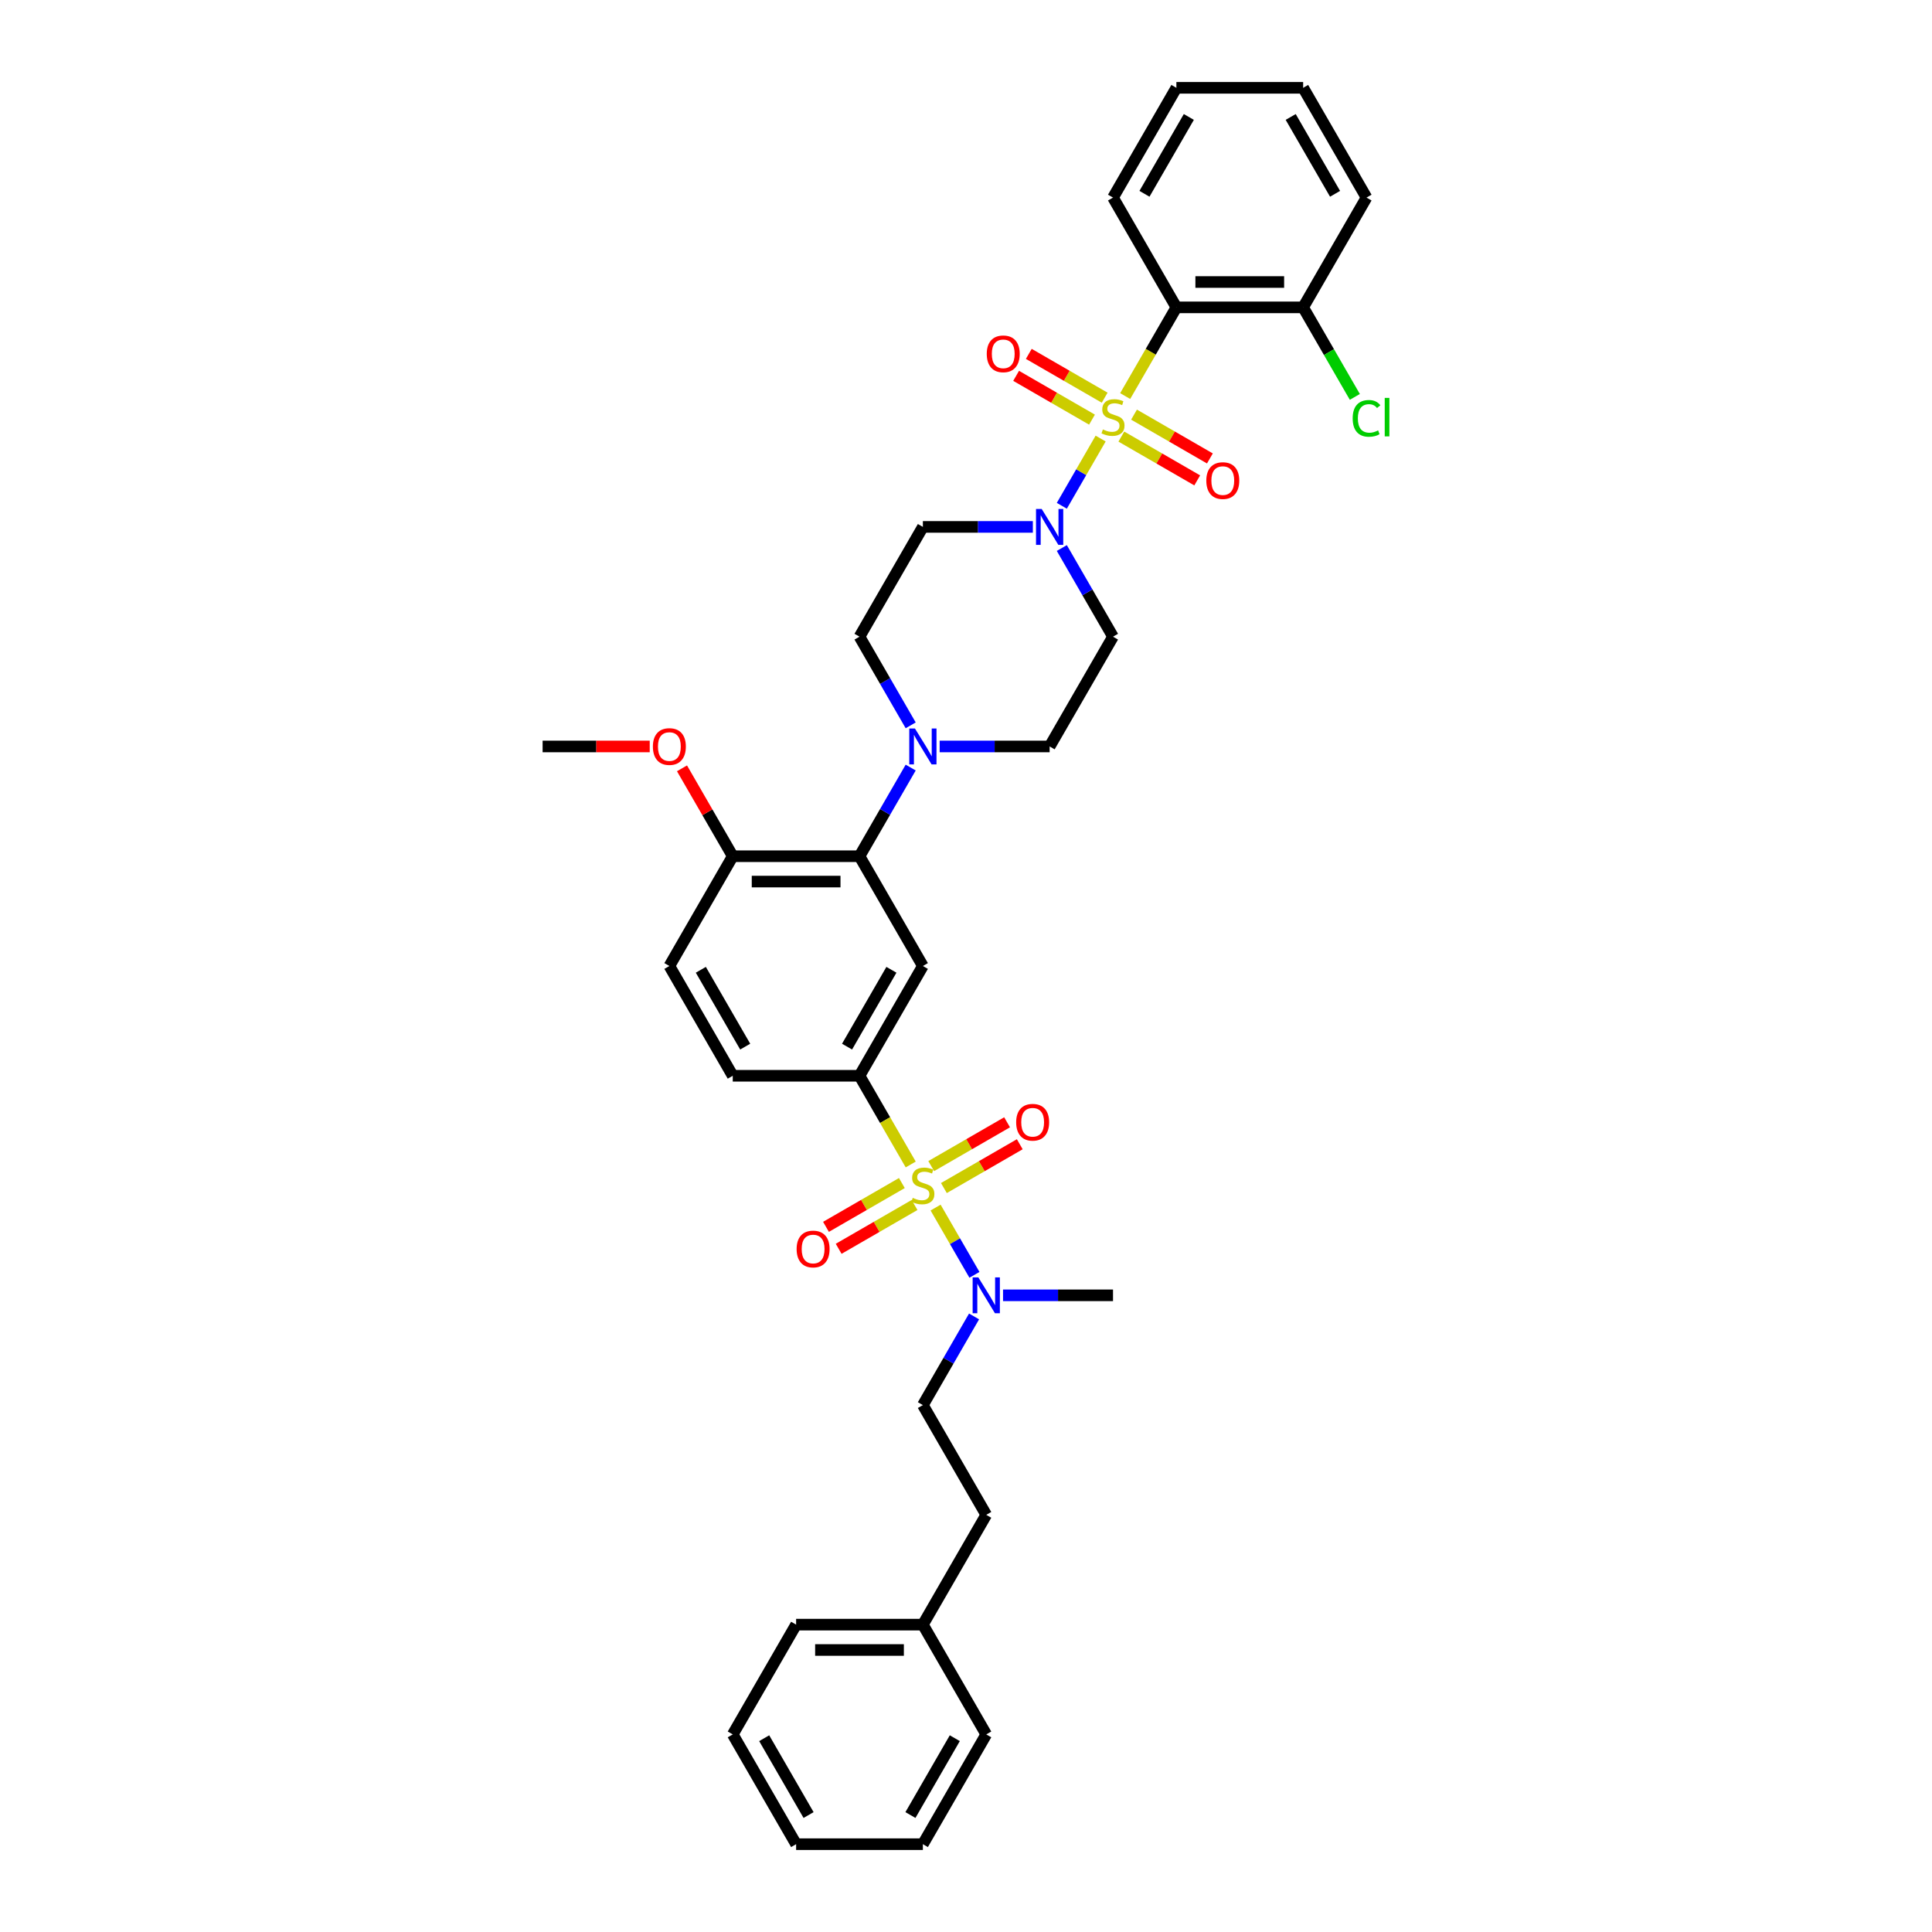 <?xml version='1.0' encoding='iso-8859-1'?>
<svg version='1.1' baseProfile='full'
              xmlns='http://www.w3.org/2000/svg'
                      xmlns:rdkit='http://www.rdkit.org/xml'
                      xmlns:xlink='http://www.w3.org/1999/xlink'
                  xml:space='preserve'
width='1000px' height='1000px' viewBox='0 0 1000 1000'>
<!-- END OF HEADER -->
<rect style='opacity:1.0;fill:#FFFFFF;stroke:none' width='1000' height='1000' x='0' y='0'> </rect>
<path class='bond-0' d='M 444.876,556.818 L 477.68,500' style='fill:none;fill-rule:evenodd;stroke:#000000;stroke-width:6px;stroke-linecap:butt;stroke-linejoin:miter;stroke-opacity:1' />
<path class='bond-0' d='M 438.433,541.735 L 461.396,501.962' style='fill:none;fill-rule:evenodd;stroke:#000000;stroke-width:6px;stroke-linecap:butt;stroke-linejoin:miter;stroke-opacity:1' />
<path class='bond-1' d='M 444.876,556.818 L 379.268,556.818' style='fill:none;fill-rule:evenodd;stroke:#000000;stroke-width:6px;stroke-linecap:butt;stroke-linejoin:miter;stroke-opacity:1' />
<path class='bond-2' d='M 444.876,556.818 L 458.13,579.775' style='fill:none;fill-rule:evenodd;stroke:#000000;stroke-width:6px;stroke-linecap:butt;stroke-linejoin:miter;stroke-opacity:1' />
<path class='bond-2' d='M 458.13,579.775 L 471.385,602.732' style='fill:none;fill-rule:evenodd;stroke:#CCCC00;stroke-width:6px;stroke-linecap:butt;stroke-linejoin:miter;stroke-opacity:1' />
<path class='bond-3' d='M 477.68,500 L 444.876,443.182' style='fill:none;fill-rule:evenodd;stroke:#000000;stroke-width:6px;stroke-linecap:butt;stroke-linejoin:miter;stroke-opacity:1' />
<path class='bond-4' d='M 444.876,443.182 L 379.268,443.182' style='fill:none;fill-rule:evenodd;stroke:#000000;stroke-width:6px;stroke-linecap:butt;stroke-linejoin:miter;stroke-opacity:1' />
<path class='bond-4' d='M 435.035,456.303 L 389.109,456.303' style='fill:none;fill-rule:evenodd;stroke:#000000;stroke-width:6px;stroke-linecap:butt;stroke-linejoin:miter;stroke-opacity:1' />
<path class='bond-5' d='M 444.876,443.182 L 458.123,420.238' style='fill:none;fill-rule:evenodd;stroke:#000000;stroke-width:6px;stroke-linecap:butt;stroke-linejoin:miter;stroke-opacity:1' />
<path class='bond-5' d='M 458.123,420.238 L 471.37,397.294' style='fill:none;fill-rule:evenodd;stroke:#0000FF;stroke-width:6px;stroke-linecap:butt;stroke-linejoin:miter;stroke-opacity:1' />
<path class='bond-6' d='M 379.268,443.182 L 346.464,500' style='fill:none;fill-rule:evenodd;stroke:#000000;stroke-width:6px;stroke-linecap:butt;stroke-linejoin:miter;stroke-opacity:1' />
<path class='bond-7' d='M 379.268,443.182 L 366.135,420.435' style='fill:none;fill-rule:evenodd;stroke:#000000;stroke-width:6px;stroke-linecap:butt;stroke-linejoin:miter;stroke-opacity:1' />
<path class='bond-7' d='M 366.135,420.435 L 353.002,397.688' style='fill:none;fill-rule:evenodd;stroke:#FF0000;stroke-width:6px;stroke-linecap:butt;stroke-linejoin:miter;stroke-opacity:1' />
<path class='bond-8' d='M 346.464,500 L 379.268,556.818' style='fill:none;fill-rule:evenodd;stroke:#000000;stroke-width:6px;stroke-linecap:butt;stroke-linejoin:miter;stroke-opacity:1' />
<path class='bond-8' d='M 362.748,501.962 L 385.711,541.735' style='fill:none;fill-rule:evenodd;stroke:#000000;stroke-width:6px;stroke-linecap:butt;stroke-linejoin:miter;stroke-opacity:1' />
<path class='bond-9' d='M 466.802,612.341 L 447.167,623.677' style='fill:none;fill-rule:evenodd;stroke:#CCCC00;stroke-width:6px;stroke-linecap:butt;stroke-linejoin:miter;stroke-opacity:1' />
<path class='bond-9' d='M 447.167,623.677 L 427.532,635.014' style='fill:none;fill-rule:evenodd;stroke:#FF0000;stroke-width:6px;stroke-linecap:butt;stroke-linejoin:miter;stroke-opacity:1' />
<path class='bond-9' d='M 473.363,623.705 L 453.728,635.041' style='fill:none;fill-rule:evenodd;stroke:#CCCC00;stroke-width:6px;stroke-linecap:butt;stroke-linejoin:miter;stroke-opacity:1' />
<path class='bond-9' d='M 453.728,635.041 L 434.092,646.378' style='fill:none;fill-rule:evenodd;stroke:#FF0000;stroke-width:6px;stroke-linecap:butt;stroke-linejoin:miter;stroke-opacity:1' />
<path class='bond-10' d='M 484.263,625.039 L 494.314,642.446' style='fill:none;fill-rule:evenodd;stroke:#CCCC00;stroke-width:6px;stroke-linecap:butt;stroke-linejoin:miter;stroke-opacity:1' />
<path class='bond-10' d='M 494.314,642.446 L 504.364,659.853' style='fill:none;fill-rule:evenodd;stroke:#0000FF;stroke-width:6px;stroke-linecap:butt;stroke-linejoin:miter;stroke-opacity:1' />
<path class='bond-11' d='M 488.558,614.932 L 508.193,603.595' style='fill:none;fill-rule:evenodd;stroke:#CCCC00;stroke-width:6px;stroke-linecap:butt;stroke-linejoin:miter;stroke-opacity:1' />
<path class='bond-11' d='M 508.193,603.595 L 527.829,592.259' style='fill:none;fill-rule:evenodd;stroke:#FF0000;stroke-width:6px;stroke-linecap:butt;stroke-linejoin:miter;stroke-opacity:1' />
<path class='bond-11' d='M 481.997,603.568 L 501.633,592.232' style='fill:none;fill-rule:evenodd;stroke:#CCCC00;stroke-width:6px;stroke-linecap:butt;stroke-linejoin:miter;stroke-opacity:1' />
<path class='bond-11' d='M 501.633,592.232 L 521.268,580.895' style='fill:none;fill-rule:evenodd;stroke:#FF0000;stroke-width:6px;stroke-linecap:butt;stroke-linejoin:miter;stroke-opacity:1' />
<path class='bond-12' d='M 519.171,670.455 L 547.631,670.455' style='fill:none;fill-rule:evenodd;stroke:#0000FF;stroke-width:6px;stroke-linecap:butt;stroke-linejoin:miter;stroke-opacity:1' />
<path class='bond-12' d='M 547.631,670.455 L 576.092,670.455' style='fill:none;fill-rule:evenodd;stroke:#000000;stroke-width:6px;stroke-linecap:butt;stroke-linejoin:miter;stroke-opacity:1' />
<path class='bond-13' d='M 504.174,681.385 L 490.927,704.329' style='fill:none;fill-rule:evenodd;stroke:#0000FF;stroke-width:6px;stroke-linecap:butt;stroke-linejoin:miter;stroke-opacity:1' />
<path class='bond-13' d='M 490.927,704.329 L 477.68,727.273' style='fill:none;fill-rule:evenodd;stroke:#000000;stroke-width:6px;stroke-linecap:butt;stroke-linejoin:miter;stroke-opacity:1' />
<path class='bond-14' d='M 336.295,386.364 L 308.576,386.364' style='fill:none;fill-rule:evenodd;stroke:#FF0000;stroke-width:6px;stroke-linecap:butt;stroke-linejoin:miter;stroke-opacity:1' />
<path class='bond-14' d='M 308.576,386.364 L 280.856,386.364' style='fill:none;fill-rule:evenodd;stroke:#000000;stroke-width:6px;stroke-linecap:butt;stroke-linejoin:miter;stroke-opacity:1' />
<path class='bond-15' d='M 486.367,386.364 L 514.827,386.364' style='fill:none;fill-rule:evenodd;stroke:#0000FF;stroke-width:6px;stroke-linecap:butt;stroke-linejoin:miter;stroke-opacity:1' />
<path class='bond-15' d='M 514.827,386.364 L 543.288,386.364' style='fill:none;fill-rule:evenodd;stroke:#000000;stroke-width:6px;stroke-linecap:butt;stroke-linejoin:miter;stroke-opacity:1' />
<path class='bond-16' d='M 471.37,375.433 L 458.123,352.489' style='fill:none;fill-rule:evenodd;stroke:#0000FF;stroke-width:6px;stroke-linecap:butt;stroke-linejoin:miter;stroke-opacity:1' />
<path class='bond-16' d='M 458.123,352.489 L 444.876,329.545' style='fill:none;fill-rule:evenodd;stroke:#000000;stroke-width:6px;stroke-linecap:butt;stroke-linejoin:miter;stroke-opacity:1' />
<path class='bond-17' d='M 543.288,386.364 L 576.092,329.545' style='fill:none;fill-rule:evenodd;stroke:#000000;stroke-width:6px;stroke-linecap:butt;stroke-linejoin:miter;stroke-opacity:1' />
<path class='bond-18' d='M 576.092,329.545 L 562.845,306.602' style='fill:none;fill-rule:evenodd;stroke:#000000;stroke-width:6px;stroke-linecap:butt;stroke-linejoin:miter;stroke-opacity:1' />
<path class='bond-18' d='M 562.845,306.602 L 549.599,283.658' style='fill:none;fill-rule:evenodd;stroke:#0000FF;stroke-width:6px;stroke-linecap:butt;stroke-linejoin:miter;stroke-opacity:1' />
<path class='bond-19' d='M 534.602,272.727 L 506.141,272.727' style='fill:none;fill-rule:evenodd;stroke:#0000FF;stroke-width:6px;stroke-linecap:butt;stroke-linejoin:miter;stroke-opacity:1' />
<path class='bond-19' d='M 506.141,272.727 L 477.68,272.727' style='fill:none;fill-rule:evenodd;stroke:#000000;stroke-width:6px;stroke-linecap:butt;stroke-linejoin:miter;stroke-opacity:1' />
<path class='bond-20' d='M 549.599,261.797 L 559.645,244.397' style='fill:none;fill-rule:evenodd;stroke:#0000FF;stroke-width:6px;stroke-linecap:butt;stroke-linejoin:miter;stroke-opacity:1' />
<path class='bond-20' d='M 559.645,244.397 L 569.691,226.996' style='fill:none;fill-rule:evenodd;stroke:#CCCC00;stroke-width:6px;stroke-linecap:butt;stroke-linejoin:miter;stroke-opacity:1' />
<path class='bond-21' d='M 477.68,272.727 L 444.876,329.545' style='fill:none;fill-rule:evenodd;stroke:#000000;stroke-width:6px;stroke-linecap:butt;stroke-linejoin:miter;stroke-opacity:1' />
<path class='bond-22' d='M 571.775,205.841 L 552.14,194.504' style='fill:none;fill-rule:evenodd;stroke:#CCCC00;stroke-width:6px;stroke-linecap:butt;stroke-linejoin:miter;stroke-opacity:1' />
<path class='bond-22' d='M 552.14,194.504 L 532.504,183.168' style='fill:none;fill-rule:evenodd;stroke:#FF0000;stroke-width:6px;stroke-linecap:butt;stroke-linejoin:miter;stroke-opacity:1' />
<path class='bond-22' d='M 565.214,217.205 L 545.579,205.868' style='fill:none;fill-rule:evenodd;stroke:#CCCC00;stroke-width:6px;stroke-linecap:butt;stroke-linejoin:miter;stroke-opacity:1' />
<path class='bond-22' d='M 545.579,205.868 L 525.943,194.532' style='fill:none;fill-rule:evenodd;stroke:#FF0000;stroke-width:6px;stroke-linecap:butt;stroke-linejoin:miter;stroke-opacity:1' />
<path class='bond-23' d='M 580.409,225.977 L 600.045,237.314' style='fill:none;fill-rule:evenodd;stroke:#CCCC00;stroke-width:6px;stroke-linecap:butt;stroke-linejoin:miter;stroke-opacity:1' />
<path class='bond-23' d='M 600.045,237.314 L 619.68,248.65' style='fill:none;fill-rule:evenodd;stroke:#FF0000;stroke-width:6px;stroke-linecap:butt;stroke-linejoin:miter;stroke-opacity:1' />
<path class='bond-23' d='M 586.97,214.614 L 606.605,225.95' style='fill:none;fill-rule:evenodd;stroke:#CCCC00;stroke-width:6px;stroke-linecap:butt;stroke-linejoin:miter;stroke-opacity:1' />
<path class='bond-23' d='M 606.605,225.95 L 626.241,237.287' style='fill:none;fill-rule:evenodd;stroke:#FF0000;stroke-width:6px;stroke-linecap:butt;stroke-linejoin:miter;stroke-opacity:1' />
<path class='bond-24' d='M 582.388,205.005 L 595.642,182.048' style='fill:none;fill-rule:evenodd;stroke:#CCCC00;stroke-width:6px;stroke-linecap:butt;stroke-linejoin:miter;stroke-opacity:1' />
<path class='bond-24' d='M 595.642,182.048 L 608.896,159.091' style='fill:none;fill-rule:evenodd;stroke:#000000;stroke-width:6px;stroke-linecap:butt;stroke-linejoin:miter;stroke-opacity:1' />
<path class='bond-25' d='M 608.896,159.091 L 674.504,159.091' style='fill:none;fill-rule:evenodd;stroke:#000000;stroke-width:6px;stroke-linecap:butt;stroke-linejoin:miter;stroke-opacity:1' />
<path class='bond-25' d='M 618.737,145.969 L 664.663,145.969' style='fill:none;fill-rule:evenodd;stroke:#000000;stroke-width:6px;stroke-linecap:butt;stroke-linejoin:miter;stroke-opacity:1' />
<path class='bond-26' d='M 608.896,159.091 L 576.092,102.273' style='fill:none;fill-rule:evenodd;stroke:#000000;stroke-width:6px;stroke-linecap:butt;stroke-linejoin:miter;stroke-opacity:1' />
<path class='bond-27' d='M 674.504,159.091 L 707.308,102.273' style='fill:none;fill-rule:evenodd;stroke:#000000;stroke-width:6px;stroke-linecap:butt;stroke-linejoin:miter;stroke-opacity:1' />
<path class='bond-28' d='M 674.504,159.091 L 687.883,182.264' style='fill:none;fill-rule:evenodd;stroke:#000000;stroke-width:6px;stroke-linecap:butt;stroke-linejoin:miter;stroke-opacity:1' />
<path class='bond-28' d='M 687.883,182.264 L 701.263,205.438' style='fill:none;fill-rule:evenodd;stroke:#00CC00;stroke-width:6px;stroke-linecap:butt;stroke-linejoin:miter;stroke-opacity:1' />
<path class='bond-29' d='M 477.68,727.273 L 510.484,784.091' style='fill:none;fill-rule:evenodd;stroke:#000000;stroke-width:6px;stroke-linecap:butt;stroke-linejoin:miter;stroke-opacity:1' />
<path class='bond-30' d='M 510.484,784.091 L 477.68,840.909' style='fill:none;fill-rule:evenodd;stroke:#000000;stroke-width:6px;stroke-linecap:butt;stroke-linejoin:miter;stroke-opacity:1' />
<path class='bond-31' d='M 477.68,840.909 L 412.072,840.909' style='fill:none;fill-rule:evenodd;stroke:#000000;stroke-width:6px;stroke-linecap:butt;stroke-linejoin:miter;stroke-opacity:1' />
<path class='bond-31' d='M 467.839,854.031 L 421.913,854.031' style='fill:none;fill-rule:evenodd;stroke:#000000;stroke-width:6px;stroke-linecap:butt;stroke-linejoin:miter;stroke-opacity:1' />
<path class='bond-32' d='M 477.68,840.909 L 510.484,897.727' style='fill:none;fill-rule:evenodd;stroke:#000000;stroke-width:6px;stroke-linecap:butt;stroke-linejoin:miter;stroke-opacity:1' />
<path class='bond-33' d='M 412.072,840.909 L 379.268,897.727' style='fill:none;fill-rule:evenodd;stroke:#000000;stroke-width:6px;stroke-linecap:butt;stroke-linejoin:miter;stroke-opacity:1' />
<path class='bond-34' d='M 379.268,897.727 L 412.072,954.545' style='fill:none;fill-rule:evenodd;stroke:#000000;stroke-width:6px;stroke-linecap:butt;stroke-linejoin:miter;stroke-opacity:1' />
<path class='bond-34' d='M 395.552,899.689 L 418.515,939.462' style='fill:none;fill-rule:evenodd;stroke:#000000;stroke-width:6px;stroke-linecap:butt;stroke-linejoin:miter;stroke-opacity:1' />
<path class='bond-35' d='M 412.072,954.545 L 477.68,954.545' style='fill:none;fill-rule:evenodd;stroke:#000000;stroke-width:6px;stroke-linecap:butt;stroke-linejoin:miter;stroke-opacity:1' />
<path class='bond-36' d='M 477.68,954.545 L 510.484,897.727' style='fill:none;fill-rule:evenodd;stroke:#000000;stroke-width:6px;stroke-linecap:butt;stroke-linejoin:miter;stroke-opacity:1' />
<path class='bond-36' d='M 471.237,939.462 L 494.2,899.689' style='fill:none;fill-rule:evenodd;stroke:#000000;stroke-width:6px;stroke-linecap:butt;stroke-linejoin:miter;stroke-opacity:1' />
<path class='bond-37' d='M 576.092,102.273 L 608.896,45.455' style='fill:none;fill-rule:evenodd;stroke:#000000;stroke-width:6px;stroke-linecap:butt;stroke-linejoin:miter;stroke-opacity:1' />
<path class='bond-37' d='M 592.376,100.311 L 615.339,60.538' style='fill:none;fill-rule:evenodd;stroke:#000000;stroke-width:6px;stroke-linecap:butt;stroke-linejoin:miter;stroke-opacity:1' />
<path class='bond-38' d='M 707.308,102.273 L 674.504,45.455' style='fill:none;fill-rule:evenodd;stroke:#000000;stroke-width:6px;stroke-linecap:butt;stroke-linejoin:miter;stroke-opacity:1' />
<path class='bond-38' d='M 691.024,100.311 L 668.061,60.538' style='fill:none;fill-rule:evenodd;stroke:#000000;stroke-width:6px;stroke-linecap:butt;stroke-linejoin:miter;stroke-opacity:1' />
<path class='bond-39' d='M 608.896,45.455 L 674.504,45.455' style='fill:none;fill-rule:evenodd;stroke:#000000;stroke-width:6px;stroke-linecap:butt;stroke-linejoin:miter;stroke-opacity:1' />
<path  class='atom-6' d='M 472.432 620.013
Q 472.641 620.092, 473.507 620.46
Q 474.374 620.827, 475.318 621.063
Q 476.289 621.273, 477.234 621.273
Q 478.992 621.273, 480.016 620.433
Q 481.039 619.567, 481.039 618.071
Q 481.039 617.048, 480.514 616.418
Q 480.016 615.788, 479.229 615.447
Q 478.441 615.106, 477.129 614.712
Q 475.476 614.214, 474.478 613.741
Q 473.507 613.269, 472.799 612.272
Q 472.117 611.274, 472.117 609.595
Q 472.117 607.259, 473.691 605.816
Q 475.292 604.373, 478.441 604.373
Q 480.593 604.373, 483.034 605.396
L 482.43 607.417
Q 480.2 606.498, 478.52 606.498
Q 476.709 606.498, 475.712 607.259
Q 474.715 607.994, 474.741 609.28
Q 474.741 610.277, 475.24 610.881
Q 475.764 611.484, 476.499 611.826
Q 477.26 612.167, 478.52 612.56
Q 480.2 613.085, 481.197 613.61
Q 482.194 614.135, 482.903 615.211
Q 483.637 616.261, 483.637 618.071
Q 483.637 620.643, 481.905 622.034
Q 480.2 623.399, 477.339 623.399
Q 475.686 623.399, 474.426 623.031
Q 473.193 622.69, 471.723 622.087
L 472.432 620.013
' fill='#CCCC00'/>
<path  class='atom-7' d='M 412.333 646.493
Q 412.333 642.031, 414.537 639.538
Q 416.742 637.045, 420.862 637.045
Q 424.982 637.045, 427.187 639.538
Q 429.391 642.031, 429.391 646.493
Q 429.391 651.007, 427.16 653.579
Q 424.93 656.124, 420.862 656.124
Q 416.768 656.124, 414.537 653.579
Q 412.333 651.033, 412.333 646.493
M 420.862 654.025
Q 423.696 654.025, 425.218 652.135
Q 426.767 650.219, 426.767 646.493
Q 426.767 642.845, 425.218 641.008
Q 423.696 639.145, 420.862 639.145
Q 418.028 639.145, 416.479 640.982
Q 414.957 642.819, 414.957 646.493
Q 414.957 650.246, 416.479 652.135
Q 418.028 654.025, 420.862 654.025
' fill='#FF0000'/>
<path  class='atom-8' d='M 506.377 661.164
L 512.466 671.006
Q 513.069 671.977, 514.04 673.735
Q 515.011 675.493, 515.064 675.598
L 515.064 661.164
L 517.53 661.164
L 517.53 679.745
L 514.985 679.745
L 508.45 668.985
Q 507.689 667.725, 506.876 666.282
Q 506.088 664.839, 505.852 664.392
L 505.852 679.745
L 503.438 679.745
L 503.438 661.164
L 506.377 661.164
' fill='#0000FF'/>
<path  class='atom-9' d='M 525.969 580.885
Q 525.969 576.424, 528.174 573.93
Q 530.378 571.437, 534.498 571.437
Q 538.619 571.437, 540.823 573.93
Q 543.027 576.424, 543.027 580.885
Q 543.027 585.399, 540.797 587.971
Q 538.566 590.516, 534.498 590.516
Q 530.404 590.516, 528.174 587.971
Q 525.969 585.425, 525.969 580.885
M 534.498 588.417
Q 537.333 588.417, 538.855 586.527
Q 540.403 584.611, 540.403 580.885
Q 540.403 577.237, 538.855 575.4
Q 537.333 573.537, 534.498 573.537
Q 531.664 573.537, 530.116 575.374
Q 528.594 577.211, 528.594 580.885
Q 528.594 584.638, 530.116 586.527
Q 531.664 588.417, 534.498 588.417
' fill='#FF0000'/>
<path  class='atom-10' d='M 337.935 386.416
Q 337.935 381.955, 340.14 379.462
Q 342.344 376.969, 346.464 376.969
Q 350.584 376.969, 352.789 379.462
Q 354.993 381.955, 354.993 386.416
Q 354.993 390.93, 352.763 393.502
Q 350.532 396.047, 346.464 396.047
Q 342.37 396.047, 340.14 393.502
Q 337.935 390.956, 337.935 386.416
M 346.464 393.948
Q 349.298 393.948, 350.821 392.058
Q 352.369 390.143, 352.369 386.416
Q 352.369 382.768, 350.821 380.931
Q 349.298 379.068, 346.464 379.068
Q 343.63 379.068, 342.082 380.905
Q 340.559 382.742, 340.559 386.416
Q 340.559 390.169, 342.082 392.058
Q 343.63 393.948, 346.464 393.948
' fill='#FF0000'/>
<path  class='atom-12' d='M 473.573 377.074
L 479.662 386.915
Q 480.265 387.886, 481.236 389.644
Q 482.207 391.402, 482.26 391.507
L 482.26 377.074
L 484.726 377.074
L 484.726 395.654
L 482.181 395.654
L 475.646 384.894
Q 474.885 383.634, 474.072 382.191
Q 473.284 380.748, 473.048 380.301
L 473.048 395.654
L 470.634 395.654
L 470.634 377.074
L 473.573 377.074
' fill='#0000FF'/>
<path  class='atom-15' d='M 539.181 263.437
L 545.27 273.278
Q 545.873 274.249, 546.844 276.008
Q 547.815 277.766, 547.868 277.871
L 547.868 263.437
L 550.334 263.437
L 550.334 282.017
L 547.789 282.017
L 541.254 271.258
Q 540.493 269.998, 539.68 268.555
Q 538.892 267.111, 538.656 266.665
L 538.656 282.017
L 536.242 282.017
L 536.242 263.437
L 539.181 263.437
' fill='#0000FF'/>
<path  class='atom-18' d='M 570.844 222.286
Q 571.053 222.365, 571.919 222.732
Q 572.785 223.1, 573.73 223.336
Q 574.701 223.546, 575.646 223.546
Q 577.404 223.546, 578.428 222.706
Q 579.451 221.84, 579.451 220.344
Q 579.451 219.321, 578.926 218.691
Q 578.428 218.061, 577.64 217.72
Q 576.853 217.379, 575.541 216.985
Q 573.888 216.486, 572.89 216.014
Q 571.919 215.542, 571.211 214.544
Q 570.529 213.547, 570.529 211.868
Q 570.529 209.532, 572.103 208.089
Q 573.704 206.645, 576.853 206.645
Q 579.005 206.645, 581.446 207.669
L 580.842 209.689
Q 578.611 208.771, 576.932 208.771
Q 575.121 208.771, 574.124 209.532
Q 573.127 210.267, 573.153 211.553
Q 573.153 212.55, 573.652 213.154
Q 574.176 213.757, 574.911 214.098
Q 575.672 214.439, 576.932 214.833
Q 578.611 215.358, 579.609 215.883
Q 580.606 216.408, 581.315 217.484
Q 582.049 218.533, 582.049 220.344
Q 582.049 222.916, 580.317 224.307
Q 578.611 225.672, 575.751 225.672
Q 574.098 225.672, 572.838 225.304
Q 571.605 224.963, 570.135 224.359
L 570.844 222.286
' fill='#CCCC00'/>
<path  class='atom-19' d='M 510.745 183.158
Q 510.745 178.696, 512.949 176.203
Q 515.154 173.71, 519.274 173.71
Q 523.394 173.71, 525.599 176.203
Q 527.803 178.696, 527.803 183.158
Q 527.803 187.671, 525.572 190.243
Q 523.342 192.789, 519.274 192.789
Q 515.18 192.789, 512.949 190.243
Q 510.745 187.698, 510.745 183.158
M 519.274 190.689
Q 522.108 190.689, 523.63 188.8
Q 525.179 186.884, 525.179 183.158
Q 525.179 179.51, 523.63 177.673
Q 522.108 175.809, 519.274 175.809
Q 516.44 175.809, 514.891 177.647
Q 513.369 179.484, 513.369 183.158
Q 513.369 186.91, 514.891 188.8
Q 516.44 190.689, 519.274 190.689
' fill='#FF0000'/>
<path  class='atom-20' d='M 624.381 248.766
Q 624.381 244.304, 626.586 241.811
Q 628.79 239.318, 632.91 239.318
Q 637.031 239.318, 639.235 241.811
Q 641.439 244.304, 641.439 248.766
Q 641.439 253.279, 639.209 255.851
Q 636.978 258.397, 632.91 258.397
Q 628.816 258.397, 626.586 255.851
Q 624.381 253.306, 624.381 248.766
M 632.91 256.297
Q 635.745 256.297, 637.267 254.408
Q 638.815 252.492, 638.815 248.766
Q 638.815 245.118, 637.267 243.281
Q 635.745 241.417, 632.91 241.417
Q 630.076 241.417, 628.528 243.254
Q 627.006 245.092, 627.006 248.766
Q 627.006 252.518, 628.528 254.408
Q 630.076 256.297, 632.91 256.297
' fill='#FF0000'/>
<path  class='atom-34' d='M 700.144 216.552
Q 700.144 211.933, 702.296 209.519
Q 704.474 207.078, 708.594 207.078
Q 712.426 207.078, 714.473 209.781
L 712.74 211.198
Q 711.245 209.23, 708.594 209.23
Q 705.786 209.23, 704.29 211.12
Q 702.821 212.983, 702.821 216.552
Q 702.821 220.226, 704.343 222.116
Q 705.891 224.005, 708.883 224.005
Q 710.93 224.005, 713.318 222.772
L 714.053 224.74
Q 713.082 225.37, 711.612 225.737
Q 710.142 226.105, 708.515 226.105
Q 704.474 226.105, 702.296 223.638
Q 700.144 221.171, 700.144 216.552
' fill='#00CC00'/>
<path  class='atom-34' d='M 716.729 205.95
L 719.144 205.95
L 719.144 225.868
L 716.729 225.868
L 716.729 205.95
' fill='#00CC00'/>
</svg>
